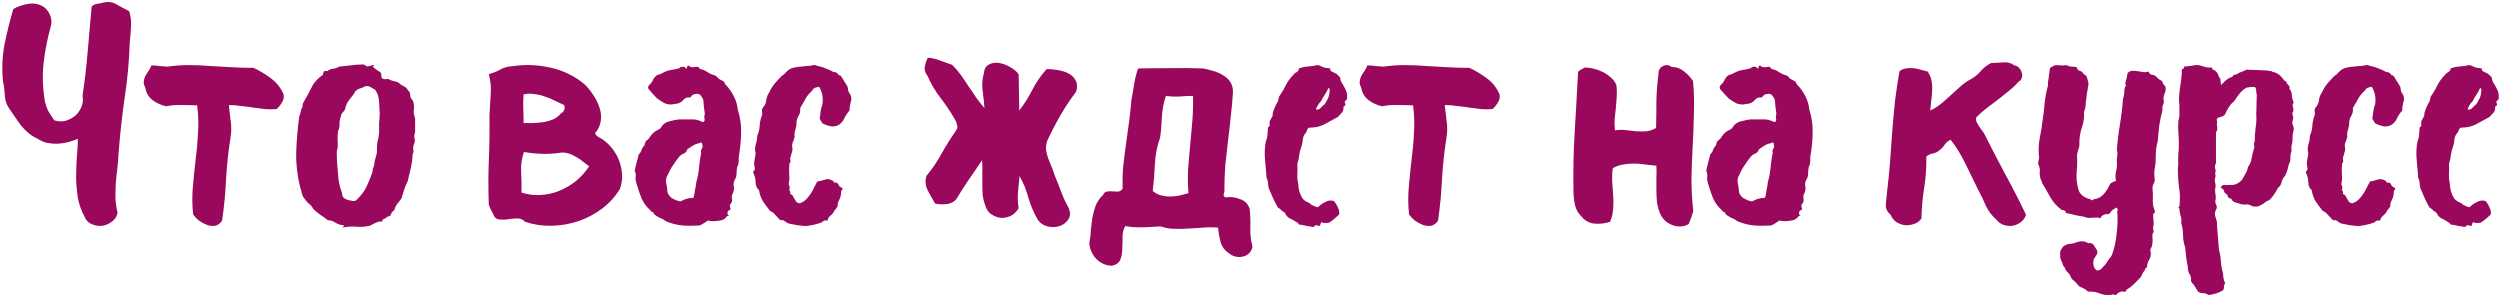 <?xml version="1.0" encoding="UTF-8"?> <svg xmlns="http://www.w3.org/2000/svg" width="328" height="39" viewBox="0 0 328 39" fill="none"> <path d="M13.546 0.342C14.159 0.182 14.746 0.262 15.306 0.582C15.866 0.902 16.413 1.195 16.946 1.462C17.159 2.128 17.239 2.808 17.186 3.502C17.159 4.168 17.106 4.848 17.026 5.542C16.946 8.022 16.719 10.475 16.346 12.902C15.999 15.302 15.733 17.755 15.546 20.262C15.519 20.902 15.466 21.542 15.386 22.182C15.306 22.822 15.239 23.462 15.186 24.102C15.159 24.742 15.146 25.382 15.146 26.022C15.173 26.635 15.266 27.262 15.426 27.902C15.346 28.382 15.106 28.768 14.706 29.062C14.333 29.355 13.906 29.542 13.426 29.622C12.973 29.675 12.519 29.608 12.066 29.422C11.613 29.235 11.293 28.915 11.106 28.462C10.679 27.662 10.386 26.849 10.226 26.022C10.093 25.169 10.013 24.315 9.986 23.462C9.986 22.582 10.013 21.702 10.066 20.822C10.146 19.942 10.199 19.075 10.226 18.222C9.799 18.382 9.359 18.529 8.906 18.662C8.453 18.768 7.986 18.835 7.506 18.862C7.053 18.862 6.599 18.822 6.146 18.742C5.719 18.635 5.306 18.448 4.906 18.182C4.479 17.995 4.093 17.755 3.746 17.462C3.399 17.169 3.079 16.849 2.786 16.502C2.519 16.128 2.253 15.755 1.986 15.382C1.746 15.008 1.493 14.635 1.226 14.262C0.853 13.729 0.653 13.142 0.626 12.502C0.599 11.862 0.519 11.235 0.386 10.622C0.226 9.022 0.293 7.435 0.586 5.862C0.906 4.262 1.293 2.702 1.746 1.182C2.359 0.835 3.026 0.608 3.746 0.502C4.466 0.395 5.133 0.528 5.746 0.902C6.119 1.195 6.399 1.568 6.586 2.022C6.773 2.475 6.799 2.955 6.666 3.462C6.213 5.062 5.893 6.702 5.706 8.382C5.546 10.035 5.613 11.702 5.906 13.382C6.013 13.835 6.173 14.262 6.386 14.662C6.626 15.035 6.866 15.409 7.106 15.782C7.586 15.942 8.066 15.969 8.546 15.862C9.026 15.729 9.453 15.515 9.826 15.222C10.199 14.902 10.479 14.515 10.666 14.062C10.879 13.582 10.933 13.088 10.826 12.582C11.119 10.635 11.346 8.688 11.506 6.742C11.666 4.795 11.839 2.835 12.026 0.862C12.239 0.648 12.479 0.528 12.746 0.502C13.013 0.475 13.279 0.422 13.546 0.342ZM19.862 8.582C20.235 8.582 20.582 8.608 20.902 8.662C21.248 8.688 21.608 8.715 21.982 8.742C22.915 8.608 23.848 8.542 24.782 8.542C25.742 8.542 26.688 8.582 27.622 8.662C28.555 8.715 29.488 8.768 30.422 8.822C31.382 8.875 32.328 8.902 33.262 8.902C34.062 9.275 34.835 9.742 35.582 10.302C36.328 10.862 36.875 11.569 37.222 12.422C37.275 12.795 37.195 13.142 36.982 13.462C36.795 13.782 36.568 14.062 36.302 14.302C35.768 14.355 35.235 14.355 34.702 14.302C34.195 14.248 33.675 14.182 33.142 14.102C32.635 14.022 32.115 13.955 31.582 13.902C31.075 13.822 30.555 13.782 30.022 13.782C30.102 14.475 30.182 15.168 30.262 15.862C30.368 16.555 30.368 17.248 30.262 17.942C29.968 19.782 29.768 21.622 29.662 23.462C29.582 25.275 29.408 27.102 29.142 28.942C28.902 29.315 28.595 29.542 28.222 29.622C27.875 29.675 27.515 29.635 27.142 29.502C26.795 29.369 26.448 29.182 26.102 28.942C25.782 28.675 25.528 28.409 25.342 28.142C25.208 26.942 25.195 25.742 25.302 24.542C25.408 23.342 25.528 22.155 25.662 20.982C25.822 19.782 25.928 18.595 25.982 17.422C26.062 16.222 26.022 15.022 25.862 13.822C25.168 13.795 24.488 13.782 23.822 13.782C23.155 13.755 22.475 13.809 21.782 13.942C21.168 13.809 20.582 13.542 20.022 13.142C19.488 12.715 19.168 12.168 19.062 11.502C18.902 11.209 18.835 10.942 18.862 10.702C18.888 10.435 18.955 10.195 19.062 9.982C19.195 9.742 19.342 9.515 19.502 9.302C19.662 9.062 19.782 8.822 19.862 8.582ZM44.461 8.742C44.968 8.688 45.474 8.635 45.981 8.582C46.487 8.502 46.994 8.462 47.501 8.462C47.634 8.435 47.754 8.462 47.861 8.542C47.968 8.595 48.074 8.662 48.181 8.742C48.341 8.688 48.501 8.648 48.661 8.622C48.821 8.568 48.981 8.528 49.141 8.502C49.087 8.555 49.034 8.608 48.981 8.662C48.928 8.688 48.928 8.742 48.981 8.822C49.114 8.928 49.248 9.035 49.381 9.142C49.541 9.248 49.688 9.342 49.821 9.422C49.954 9.502 50.021 9.635 50.021 9.822C50.021 9.982 50.047 10.129 50.101 10.262C50.261 10.368 50.447 10.409 50.661 10.382C50.874 10.329 51.047 10.368 51.181 10.502C51.367 10.555 51.554 10.608 51.741 10.662C51.928 10.688 52.101 10.742 52.261 10.822C52.474 11.035 52.701 11.195 52.941 11.302C53.208 11.409 53.407 11.595 53.541 11.862C53.727 12.022 53.821 12.235 53.821 12.502C53.821 12.768 53.928 12.982 54.141 13.142C54.301 13.515 54.354 13.915 54.301 14.342C54.248 14.742 54.301 15.129 54.461 15.502V17.342C54.354 17.608 54.328 17.875 54.381 18.142C54.461 18.409 54.434 18.675 54.301 18.942C54.221 19.155 54.194 19.369 54.221 19.582C54.274 19.795 54.248 20.009 54.141 20.222C54.114 20.835 54.034 21.435 53.901 22.022C53.767 22.582 53.634 23.155 53.501 23.742C53.314 24.115 53.154 24.502 53.021 24.902C52.914 25.302 52.794 25.689 52.661 26.062C52.474 26.302 52.288 26.542 52.101 26.782C51.914 27.022 51.794 27.288 51.741 27.582C51.528 27.689 51.381 27.862 51.301 28.102C51.248 28.315 51.074 28.422 50.781 28.422C50.754 28.502 50.701 28.569 50.621 28.622C50.541 28.648 50.461 28.675 50.381 28.702C50.328 28.729 50.274 28.768 50.221 28.822C50.167 28.875 50.154 28.955 50.181 29.062C49.888 29.035 49.594 29.088 49.301 29.222C49.034 29.355 48.767 29.488 48.501 29.622C47.888 29.755 47.288 29.795 46.701 29.742C46.114 29.689 45.528 29.729 44.941 29.862C44.994 29.808 45.047 29.742 45.101 29.662C45.154 29.608 45.127 29.569 45.021 29.542C44.648 29.515 44.314 29.409 44.021 29.222C43.727 29.009 43.394 28.902 43.021 28.902C42.701 28.635 42.367 28.395 42.021 28.182C41.701 27.942 41.394 27.689 41.101 27.422C40.968 27.128 40.781 26.902 40.541 26.742C40.328 26.555 40.141 26.342 39.981 26.102C39.794 25.889 39.674 25.662 39.621 25.422C39.568 25.182 39.501 24.942 39.421 24.702C39.021 23.155 38.834 21.595 38.861 20.022C38.914 18.422 39.047 16.835 39.261 15.262C39.367 15.049 39.434 14.835 39.461 14.622C39.487 14.409 39.568 14.209 39.701 14.022C39.701 13.915 39.701 13.809 39.701 13.702C39.727 13.595 39.767 13.502 39.821 13.422C40.194 12.809 40.528 12.195 40.821 11.582C41.114 10.942 41.554 10.409 42.141 9.982C42.248 9.955 42.314 9.902 42.341 9.822C42.367 9.715 42.394 9.622 42.421 9.542C42.447 9.462 42.487 9.395 42.541 9.342C42.621 9.288 42.754 9.288 42.941 9.342C43.154 9.155 43.407 9.048 43.701 9.022C43.994 8.995 44.248 8.902 44.461 8.742ZM47.781 11.382C47.594 11.489 47.394 11.569 47.181 11.622C46.994 11.675 46.821 11.782 46.661 11.942C46.421 12.342 46.141 12.729 45.821 13.102C45.528 13.475 45.341 13.902 45.261 14.382C45.154 14.542 45.034 14.688 44.901 14.822C44.794 14.955 44.727 15.129 44.701 15.342C44.594 15.635 44.541 15.942 44.541 16.262C44.568 16.555 44.514 16.835 44.381 17.102C44.301 17.555 44.274 18.022 44.301 18.502C44.354 18.982 44.314 19.448 44.181 19.902C44.181 20.515 44.208 21.142 44.261 21.782C44.314 22.395 44.367 23.009 44.421 23.622C44.474 23.995 44.554 24.355 44.661 24.702C44.794 25.022 44.888 25.369 44.941 25.742C45.021 25.875 45.141 25.995 45.301 26.102C45.461 26.182 45.621 26.235 45.781 26.262C45.968 26.315 46.167 26.355 46.381 26.382C46.594 26.382 46.767 26.288 46.901 26.102C47.434 25.595 47.847 25.022 48.141 24.382C48.434 23.742 48.688 23.102 48.901 22.462C48.874 22.275 48.901 22.115 48.981 21.982C49.061 21.849 49.101 21.702 49.101 21.542C49.127 21.222 49.194 20.915 49.301 20.622C49.407 20.328 49.461 20.035 49.461 19.742C49.434 19.262 49.474 18.795 49.581 18.342C49.714 17.862 49.767 17.382 49.741 16.902C49.714 16.475 49.727 16.049 49.781 15.622C49.834 15.195 49.834 14.768 49.781 14.342C49.781 13.889 49.754 13.448 49.701 13.022C49.648 12.569 49.487 12.155 49.221 11.782C49.008 11.649 48.781 11.515 48.541 11.382C48.301 11.248 48.047 11.248 47.781 11.382ZM67.136 8.702C68.816 8.435 70.496 8.488 72.176 8.862C73.883 9.235 75.389 9.968 76.696 11.062C77.096 11.435 77.456 11.875 77.776 12.382C78.123 12.862 78.389 13.368 78.576 13.902C78.789 14.435 78.883 14.982 78.856 15.542C78.829 16.102 78.656 16.635 78.336 17.142C78.176 17.275 78.096 17.395 78.096 17.502C78.123 17.608 78.189 17.715 78.296 17.822C78.403 17.902 78.523 17.982 78.656 18.062C78.789 18.115 78.896 18.169 78.976 18.222C79.483 18.569 79.936 18.995 80.336 19.502C80.736 20.009 81.043 20.555 81.256 21.142C81.469 21.729 81.589 22.342 81.616 22.982C81.643 23.595 81.549 24.195 81.336 24.782C80.723 25.795 79.936 26.662 78.976 27.382C78.016 28.102 76.976 28.648 75.856 29.022C74.736 29.395 73.576 29.595 72.376 29.622C71.176 29.648 70.016 29.475 68.896 29.102C68.603 28.782 68.243 28.635 67.816 28.662C67.416 28.662 67.003 28.702 66.576 28.782C66.176 28.835 65.789 28.835 65.416 28.782C65.069 28.729 64.816 28.462 64.656 27.982C64.576 27.849 64.483 27.675 64.376 27.462C64.269 27.222 64.189 27.035 64.136 26.902C64.056 24.928 64.056 22.968 64.136 21.022C64.216 19.075 64.243 17.115 64.216 15.142C64.269 14.235 64.323 13.329 64.376 12.422C64.456 11.515 64.376 10.622 64.136 9.742C64.669 9.582 65.163 9.382 65.616 9.142C66.069 8.875 66.576 8.728 67.136 8.702ZM68.696 12.382C68.643 12.995 68.629 13.622 68.656 14.262C68.683 14.875 68.696 15.502 68.696 16.142C69.123 16.142 69.563 16.142 70.016 16.142C70.469 16.115 70.909 16.075 71.336 16.022C71.763 15.942 72.176 15.822 72.576 15.662C72.976 15.475 73.323 15.209 73.616 14.862C74.043 14.622 74.176 14.262 74.016 13.782C73.589 13.595 73.163 13.395 72.736 13.182C72.336 12.969 71.909 12.795 71.456 12.662C71.029 12.502 70.576 12.395 70.096 12.342C69.643 12.262 69.176 12.275 68.696 12.382ZM68.736 19.942C68.443 20.795 68.323 21.675 68.376 22.582C68.429 23.488 68.443 24.382 68.416 25.262C69.243 25.529 70.083 25.635 70.936 25.582C71.816 25.529 72.643 25.342 73.416 25.022C74.189 24.702 74.909 24.275 75.576 23.742C76.243 23.182 76.816 22.542 77.296 21.822C77.029 21.608 76.749 21.395 76.456 21.182C76.189 20.942 75.896 20.742 75.576 20.582C75.283 20.395 74.963 20.248 74.616 20.142C74.296 20.035 73.963 19.995 73.616 20.022C72.789 20.155 71.963 20.209 71.136 20.182C70.336 20.155 69.536 20.075 68.736 19.942ZM96.795 14.382C97.088 15.289 97.235 16.209 97.235 17.142C97.235 18.049 97.168 18.968 97.035 19.902C96.955 20.248 96.915 20.595 96.915 20.942C96.942 21.288 96.875 21.622 96.715 21.942C96.662 22.235 96.635 22.529 96.635 22.822C96.635 23.115 96.541 23.395 96.355 23.662C96.248 23.928 96.222 24.209 96.275 24.502C96.328 24.768 96.288 25.049 96.155 25.342C96.022 25.555 95.981 25.795 96.035 26.062C96.088 26.302 96.035 26.529 95.875 26.742C95.742 26.849 95.715 27.009 95.795 27.222C95.901 27.409 95.862 27.529 95.675 27.582C95.541 27.635 95.462 27.755 95.435 27.942C95.435 28.102 95.515 28.209 95.675 28.262C95.621 28.288 95.568 28.302 95.515 28.302C95.488 28.302 95.448 28.315 95.395 28.342C95.208 28.635 94.955 28.822 94.635 28.902C94.341 28.955 94.035 28.995 93.715 29.022C93.421 29.022 93.128 28.995 92.835 28.942C92.675 29.075 92.501 29.195 92.315 29.302C92.155 29.409 91.981 29.502 91.795 29.582C91.022 29.635 90.261 29.635 89.515 29.582C88.768 29.502 88.048 29.315 87.355 29.022C87.168 28.862 86.968 28.742 86.755 28.662C86.541 28.582 86.341 28.475 86.155 28.342C86.128 28.315 86.102 28.302 86.075 28.302C86.075 28.302 86.061 28.288 86.035 28.262L85.995 28.222C85.888 28.169 85.822 28.128 85.795 28.102C85.822 27.968 85.755 27.875 85.595 27.822C85.462 27.768 85.368 27.689 85.315 27.582C84.808 27.128 84.421 26.595 84.155 25.982C83.915 25.369 83.701 24.742 83.515 24.102C83.408 23.808 83.368 23.529 83.395 23.262C83.448 22.968 83.408 22.675 83.275 22.382C83.355 22.009 83.435 21.662 83.515 21.342C83.621 20.995 83.715 20.635 83.795 20.262C83.981 20.102 84.102 19.915 84.155 19.702C84.235 19.462 84.368 19.248 84.555 19.062C84.582 18.955 84.608 18.849 84.635 18.742C84.662 18.635 84.715 18.542 84.795 18.462C85.008 18.328 85.181 18.142 85.315 17.902C85.475 17.662 85.662 17.462 85.875 17.302C86.061 17.169 86.248 17.062 86.435 16.982C86.621 16.875 86.768 16.715 86.875 16.502C87.141 16.182 87.475 15.982 87.875 15.902C88.302 15.795 88.701 15.715 89.075 15.662C89.608 15.662 90.141 15.662 90.675 15.662C91.208 15.635 91.715 15.755 92.195 16.022C92.408 15.969 92.488 15.822 92.435 15.582C92.382 15.315 92.395 15.115 92.475 14.982C92.448 14.662 92.408 14.355 92.355 14.062C92.328 13.742 92.302 13.422 92.275 13.102C92.195 12.889 92.075 12.688 91.915 12.502C91.755 12.315 91.528 12.262 91.235 12.342C91.022 12.342 90.848 12.435 90.715 12.622C90.608 12.782 90.448 12.835 90.235 12.782C89.995 12.809 89.768 12.955 89.555 13.222C89.368 13.409 89.155 13.528 88.915 13.582C88.675 13.608 88.421 13.649 88.155 13.702C87.781 13.729 87.435 13.662 87.115 13.502C86.795 13.315 86.488 13.115 86.195 12.902C86.008 12.688 85.822 12.489 85.635 12.302C85.448 12.088 85.261 11.875 85.075 11.662C84.995 11.448 85.035 11.275 85.195 11.142C85.355 10.982 85.488 10.822 85.595 10.662C85.728 10.315 85.928 10.049 86.195 9.862C86.328 9.808 86.462 9.768 86.595 9.742C86.728 9.688 86.862 9.622 86.995 9.542C87.341 9.355 87.688 9.235 88.035 9.182C88.408 9.128 88.781 9.048 89.155 8.942C89.181 8.862 89.288 8.795 89.475 8.742C89.582 8.768 89.675 8.782 89.755 8.782C89.862 8.782 89.928 8.848 89.955 8.982C90.035 9.008 90.088 8.995 90.115 8.942C90.141 8.862 90.155 8.795 90.155 8.742C90.181 8.662 90.222 8.622 90.275 8.622C90.328 8.595 90.435 8.648 90.595 8.782C90.808 8.835 91.035 8.835 91.275 8.782C91.541 8.702 91.728 8.795 91.835 9.062C92.102 9.088 92.341 9.168 92.555 9.302C92.795 9.435 93.022 9.568 93.235 9.702C93.395 9.755 93.541 9.808 93.675 9.862C93.835 9.888 93.968 9.968 94.075 10.102C94.235 10.289 94.435 10.435 94.675 10.542C94.915 10.622 95.075 10.795 95.155 11.062C95.608 11.515 95.981 12.035 96.275 12.622C96.568 13.182 96.742 13.768 96.795 14.382ZM91.995 20.062C91.942 19.849 91.968 19.662 92.075 19.502C92.208 19.315 92.222 19.115 92.115 18.902C92.141 18.768 92.102 18.702 91.995 18.702C91.888 18.702 91.808 18.729 91.755 18.782C91.462 18.835 91.181 18.942 90.915 19.102C90.648 19.262 90.395 19.435 90.155 19.622C90.102 19.862 89.955 20.035 89.715 20.142C89.501 20.222 89.315 20.342 89.155 20.502C88.862 20.875 88.582 21.262 88.315 21.662C88.048 22.035 87.822 22.448 87.635 22.902C87.421 23.222 87.341 23.569 87.395 23.942C87.475 24.288 87.528 24.635 87.555 24.982C87.555 25.195 87.608 25.382 87.715 25.542C87.822 25.702 87.955 25.849 88.115 25.982C88.302 26.088 88.488 26.182 88.675 26.262C88.888 26.342 89.088 26.395 89.275 26.422C89.462 26.342 89.635 26.262 89.795 26.182C89.981 26.102 90.168 26.049 90.355 26.022C90.488 25.968 90.608 25.955 90.715 25.982C90.848 26.009 90.955 25.955 91.035 25.822C91.088 25.502 91.141 25.182 91.195 24.862C91.275 24.542 91.328 24.222 91.355 23.902C91.541 23.262 91.662 22.622 91.715 21.982C91.768 21.315 91.862 20.675 91.995 20.062ZM107.542 15.582C107.595 15.262 107.635 14.942 107.662 14.622C107.715 14.302 107.795 13.982 107.902 13.662C108.035 12.835 107.888 12.075 107.462 11.382C107.328 11.409 107.208 11.435 107.102 11.462C106.995 11.489 106.888 11.528 106.782 11.582C106.702 11.688 106.622 11.795 106.542 11.902C106.462 11.982 106.382 12.062 106.302 12.142C106.008 12.435 105.768 12.768 105.582 13.142C105.395 13.489 105.195 13.835 104.982 14.182C105.035 14.528 104.968 14.862 104.782 15.182C104.595 15.475 104.502 15.795 104.502 16.142C104.502 16.409 104.462 16.662 104.382 16.902C104.302 17.142 104.248 17.382 104.222 17.622C104.275 17.782 104.275 17.928 104.222 18.062C104.195 18.195 104.155 18.328 104.102 18.462C104.048 18.595 103.995 18.729 103.942 18.862C103.915 18.995 103.915 19.142 103.942 19.302C103.995 19.515 103.982 19.729 103.902 19.942C103.848 20.128 103.795 20.328 103.742 20.542C103.662 20.675 103.648 20.822 103.702 20.982C103.755 21.142 103.715 21.288 103.582 21.422C103.528 21.875 103.515 22.342 103.542 22.822C103.595 23.275 103.568 23.729 103.462 24.182C103.622 24.422 103.648 24.675 103.542 24.942C103.702 25.102 103.742 25.275 103.662 25.462C103.822 25.488 103.942 25.569 104.022 25.702C104.102 25.835 104.182 25.982 104.262 26.142C104.342 26.275 104.422 26.395 104.502 26.502C104.608 26.608 104.755 26.662 104.942 26.662C105.262 26.555 105.528 26.395 105.742 26.182C105.955 25.968 106.142 25.742 106.302 25.502C106.488 25.235 106.648 24.955 106.782 24.662C106.942 24.369 107.088 24.088 107.222 23.822C107.542 23.768 107.862 23.689 108.182 23.582C108.528 23.448 108.848 23.475 109.142 23.662C109.275 23.689 109.355 23.755 109.382 23.862C109.408 23.968 109.488 23.995 109.622 23.942C109.835 23.968 109.968 24.075 110.022 24.262C110.102 24.422 110.235 24.542 110.422 24.622C110.555 24.675 110.582 24.755 110.502 24.862C110.448 24.968 110.395 25.062 110.342 25.142C110.368 25.328 110.355 25.502 110.302 25.662C110.275 25.822 110.222 25.982 110.142 26.142C110.088 26.275 110.022 26.422 109.942 26.582C109.888 26.742 109.875 26.902 109.902 27.062C109.822 27.222 109.715 27.369 109.582 27.502C109.475 27.608 109.395 27.742 109.342 27.902C109.208 28.062 109.048 28.222 108.862 28.382C108.702 28.515 108.608 28.702 108.582 28.942C108.262 28.862 108.008 28.942 107.822 29.182C107.155 29.422 106.448 29.582 105.702 29.662C105.328 29.635 104.942 29.595 104.542 29.542C104.142 29.462 103.755 29.382 103.382 29.302C103.222 29.195 103.062 29.088 102.902 28.982C102.768 28.875 102.595 28.849 102.382 28.902C102.168 28.689 101.955 28.462 101.742 28.222C101.555 27.982 101.315 27.795 101.022 27.662C100.702 27.262 100.395 26.849 100.102 26.422C99.835 25.968 99.662 25.475 99.582 24.942C99.288 24.675 99.142 24.355 99.142 23.982C99.142 23.582 99.062 23.195 98.902 22.822C98.795 22.662 98.795 22.529 98.902 22.422C99.035 22.288 99.075 22.142 99.022 21.982C98.942 21.689 98.928 21.382 98.982 21.062C99.035 20.742 99.088 20.435 99.142 20.142C99.035 19.768 99.035 19.382 99.142 18.982C99.275 18.582 99.342 18.195 99.342 17.822C99.528 17.422 99.635 17.009 99.662 16.582C99.688 16.128 99.768 15.702 99.902 15.302C100.008 15.088 100.035 14.875 99.982 14.662C99.928 14.422 99.982 14.222 100.142 14.062C100.382 13.768 100.515 13.448 100.542 13.102C100.595 12.729 100.728 12.395 100.942 12.102C101.128 11.675 101.368 11.289 101.662 10.942C101.955 10.595 102.262 10.262 102.582 9.942C102.742 9.862 102.875 9.755 102.982 9.622C103.115 9.488 103.248 9.355 103.382 9.222C103.488 9.168 103.622 9.088 103.782 8.982C104.208 8.848 104.635 8.768 105.062 8.742C105.488 8.688 105.928 8.648 106.382 8.622C106.728 8.488 107.022 8.502 107.262 8.662C107.635 8.715 107.995 8.822 108.342 8.982C108.715 9.115 109.062 9.275 109.382 9.462C109.488 9.435 109.582 9.448 109.662 9.502C109.742 9.528 109.808 9.568 109.862 9.622C109.915 9.675 109.968 9.742 110.022 9.822C110.075 9.875 110.155 9.902 110.262 9.902C110.422 10.088 110.555 10.289 110.662 10.502C110.795 10.715 110.928 10.928 111.062 11.142C111.195 11.329 111.262 11.528 111.262 11.742C111.288 11.955 111.368 12.142 111.502 12.302C111.715 12.649 111.755 13.008 111.622 13.382C111.515 13.755 111.462 14.129 111.462 14.502C111.168 14.822 110.928 15.182 110.742 15.582C110.582 15.955 110.302 16.248 109.902 16.462C109.555 16.595 109.208 16.622 108.862 16.542C108.515 16.462 108.195 16.342 107.902 16.182L107.542 15.582ZM121.722 7.582C122.282 7.608 122.815 7.728 123.322 7.942C123.855 8.128 124.388 8.315 124.922 8.502C125.348 8.928 125.735 9.382 126.082 9.862C126.428 10.342 126.762 10.835 127.082 11.342C127.428 11.822 127.762 12.315 128.082 12.822C128.428 13.302 128.788 13.755 129.162 14.182C129.108 13.409 129.028 12.649 128.922 11.902C128.815 11.129 128.868 10.368 129.082 9.622C129.135 9.035 129.362 8.648 129.762 8.462C130.162 8.248 130.602 8.182 131.082 8.262C131.588 8.342 132.082 8.528 132.562 8.822C133.042 9.088 133.402 9.395 133.642 9.742C133.668 10.515 133.682 11.302 133.682 12.102C133.708 12.902 133.722 13.702 133.722 14.502C134.388 13.649 134.962 12.742 135.442 11.782C135.948 10.795 136.575 9.888 137.322 9.062C137.748 9.062 138.215 9.102 138.722 9.182C139.255 9.262 139.735 9.408 140.162 9.622C140.588 9.835 140.908 10.142 141.122 10.542C141.335 10.915 141.362 11.409 141.202 12.022C140.428 13.035 139.735 14.075 139.122 15.142C138.508 16.209 137.935 17.315 137.402 18.462C137.268 18.862 137.215 19.262 137.242 19.662C137.295 20.035 137.388 20.409 137.522 20.782C137.655 21.128 137.802 21.488 137.962 21.862C138.122 22.235 138.255 22.608 138.362 22.982C138.655 23.675 138.935 24.382 139.202 25.102C139.468 25.822 139.788 26.515 140.162 27.182C140.455 27.822 140.455 28.355 140.162 28.782C139.895 29.209 139.508 29.502 139.002 29.662C138.522 29.822 138.002 29.835 137.442 29.702C136.882 29.569 136.455 29.275 136.162 28.822C135.628 27.915 135.215 26.955 134.922 25.942C134.655 24.928 134.268 23.982 133.762 23.102C133.708 23.795 133.642 24.502 133.562 25.222C133.508 25.915 133.535 26.608 133.642 27.302C133.402 27.755 133.068 28.088 132.642 28.302C132.215 28.515 131.775 28.608 131.322 28.582C130.868 28.529 130.442 28.369 130.042 28.102C129.668 27.835 129.415 27.462 129.282 26.982C129.095 26.502 128.975 26.022 128.922 25.542C128.895 25.035 128.882 24.529 128.882 24.022C128.882 23.515 128.882 23.009 128.882 22.502C128.908 21.995 128.895 21.502 128.842 21.022C128.282 21.875 127.708 22.715 127.122 23.542C126.562 24.369 126.015 25.222 125.482 26.102C125.162 26.502 124.722 26.729 124.162 26.782C123.628 26.835 123.135 26.808 122.682 26.702C122.362 26.169 122.042 25.595 121.722 24.982C121.402 24.342 121.348 23.702 121.562 23.062C122.335 22.128 123.002 21.142 123.562 20.102C124.148 19.062 124.788 18.049 125.482 17.062C125.615 16.849 125.642 16.622 125.562 16.382C125.508 16.115 125.415 15.875 125.282 15.662C124.722 14.675 124.095 13.742 123.402 12.862C122.708 11.955 122.135 10.982 121.682 9.942C121.388 9.568 121.268 9.182 121.322 8.782C121.402 8.355 121.535 7.955 121.722 7.582ZM149.323 8.982C150.763 8.955 152.19 8.942 153.603 8.942C155.017 8.915 156.443 8.928 157.883 8.982C158.283 9.062 158.71 9.168 159.163 9.302C159.643 9.435 160.07 9.622 160.443 9.862C160.843 10.075 161.163 10.368 161.403 10.742C161.643 11.088 161.763 11.515 161.763 12.022C161.71 13.088 161.617 14.155 161.483 15.222C161.377 16.288 161.257 17.355 161.123 18.422C160.99 19.488 160.87 20.555 160.763 21.622C160.683 22.689 160.643 23.755 160.643 24.822C160.67 25.009 160.643 25.209 160.563 25.422C160.483 25.608 160.55 25.768 160.763 25.902C161.377 25.795 162.003 25.862 162.643 26.102C163.31 26.315 163.75 26.755 163.963 27.422C164.043 28.248 164.07 29.075 164.043 29.902C164.017 30.729 164.11 31.542 164.323 32.342C164.27 32.715 164.123 33.008 163.883 33.222C163.643 33.462 163.363 33.608 163.043 33.662C162.75 33.742 162.43 33.742 162.083 33.662C161.763 33.582 161.483 33.435 161.243 33.222C160.683 32.875 160.31 32.368 160.123 31.702C159.963 31.062 159.857 30.448 159.803 29.862C159.163 29.808 158.523 29.808 157.883 29.862C157.27 29.915 156.643 29.955 156.003 29.982C155.39 30.035 154.763 30.049 154.123 30.022C153.51 30.022 152.897 29.915 152.283 29.702C151.51 29.755 150.737 29.795 149.963 29.822C149.19 29.849 148.417 29.795 147.643 29.662C147.403 30.035 147.283 30.488 147.283 31.022C147.283 31.582 147.27 32.115 147.243 32.622C147.243 33.155 147.163 33.622 147.003 34.022C146.843 34.449 146.483 34.728 145.923 34.862C145.523 34.862 145.137 34.782 144.763 34.622C144.417 34.462 144.097 34.235 143.803 33.942C143.537 33.648 143.323 33.315 143.163 32.942C143.003 32.595 142.923 32.222 142.923 31.822C143.03 31.315 143.097 30.768 143.123 30.182C143.177 29.622 143.243 29.075 143.323 28.542C143.43 27.982 143.577 27.448 143.763 26.942C143.977 26.435 144.297 25.982 144.723 25.582C144.83 25.315 144.99 25.169 145.203 25.142C145.443 25.088 145.683 25.075 145.923 25.102C146.19 25.128 146.443 25.142 146.683 25.142C146.923 25.115 147.123 24.995 147.283 24.782C147.257 23.795 147.283 22.822 147.363 21.862C147.47 20.875 147.59 19.902 147.723 18.942C147.857 17.982 147.99 17.022 148.123 16.062C148.257 15.075 148.363 14.088 148.443 13.102C148.577 12.409 148.697 11.715 148.803 11.022C148.91 10.329 149.083 9.648 149.323 8.982ZM152.963 12.582C152.67 13.462 152.497 14.368 152.443 15.302C152.417 16.209 152.337 17.128 152.203 18.062C151.803 19.182 151.577 20.342 151.523 21.542C151.47 22.715 151.377 23.889 151.243 25.062C151.563 25.328 151.91 25.515 152.283 25.622C152.683 25.729 153.083 25.782 153.483 25.782C153.91 25.782 154.323 25.742 154.723 25.662C155.15 25.555 155.55 25.448 155.923 25.342C155.843 24.275 155.83 23.209 155.883 22.142C155.963 21.075 156.057 20.009 156.163 18.942C156.27 17.875 156.363 16.822 156.443 15.782C156.523 14.715 156.55 13.649 156.523 12.582C155.91 12.582 155.31 12.608 154.723 12.662C154.137 12.688 153.55 12.662 152.963 12.582ZM168.731 28.222C168.651 27.955 168.464 27.768 168.171 27.662C168.118 27.555 168.038 27.475 167.931 27.422C167.851 27.342 167.758 27.275 167.651 27.222C167.438 26.849 167.238 26.462 167.051 26.062C166.864 25.662 166.691 25.262 166.531 24.862C166.424 24.622 166.371 24.369 166.371 24.102C166.371 23.835 166.304 23.582 166.171 23.342C166.118 22.542 166.051 21.742 165.971 20.942C165.891 20.115 165.931 19.302 166.091 18.502C166.224 18.209 166.291 17.915 166.291 17.622C166.318 17.302 166.344 16.995 166.371 16.702C166.558 16.622 166.624 16.475 166.571 16.262C166.544 16.022 166.584 15.835 166.691 15.702C166.771 15.569 166.838 15.448 166.891 15.342C166.971 15.209 166.998 15.062 166.971 14.902C167.024 14.768 167.064 14.635 167.091 14.502C167.144 14.368 167.198 14.235 167.251 14.102C167.331 13.889 167.438 13.675 167.571 13.462C167.704 13.248 167.771 13.008 167.771 12.742C168.118 12.262 168.411 11.768 168.651 11.262C168.918 10.729 169.264 10.248 169.691 9.822C169.798 9.662 169.944 9.542 170.131 9.462C170.318 9.355 170.411 9.195 170.411 8.982C170.758 8.848 171.104 8.768 171.451 8.742C171.798 8.715 172.144 8.675 172.491 8.622C172.598 8.568 172.718 8.542 172.851 8.542C173.011 8.542 173.144 8.582 173.251 8.662C173.464 8.768 173.678 8.848 173.891 8.902C174.104 8.928 174.318 8.955 174.531 8.982C174.504 9.142 174.544 9.262 174.651 9.342C174.784 9.395 174.918 9.462 175.051 9.542C175.211 9.595 175.344 9.675 175.451 9.782C175.558 9.888 175.678 10.008 175.811 10.142C175.838 10.382 175.904 10.608 176.011 10.822C176.144 11.008 176.264 11.209 176.371 11.422C176.478 11.608 176.571 11.809 176.651 12.022C176.731 12.235 176.758 12.462 176.731 12.702C176.784 12.889 176.731 13.049 176.571 13.182C176.411 13.289 176.384 13.422 176.491 13.582C176.544 13.688 176.531 13.782 176.451 13.862C176.371 13.915 176.304 13.969 176.251 14.022C176.304 14.315 176.238 14.569 176.051 14.782C175.891 14.969 175.718 15.155 175.531 15.342C174.944 15.662 174.358 15.982 173.771 16.302C173.211 16.595 172.584 16.742 171.891 16.742C171.704 16.742 171.584 16.822 171.531 16.982C171.478 17.142 171.411 17.288 171.331 17.422C171.091 17.662 170.958 17.955 170.931 18.302C170.904 18.648 170.838 18.968 170.731 19.262C170.598 19.635 170.504 20.009 170.451 20.382C170.424 20.755 170.344 21.128 170.211 21.502C170.238 21.955 170.238 22.395 170.211 22.822C170.184 23.248 170.224 23.675 170.331 24.102C170.331 24.795 170.518 25.435 170.891 26.022C171.051 26.235 171.251 26.395 171.491 26.502C171.731 26.582 171.931 26.715 172.091 26.902C172.278 26.955 172.464 27.035 172.651 27.142C172.864 27.222 173.038 27.155 173.171 26.942C173.438 26.729 173.731 26.555 174.051 26.422C174.371 26.288 174.691 26.275 175.011 26.382C175.224 26.622 175.398 26.902 175.531 27.222C175.691 27.515 175.744 27.822 175.691 28.142C175.424 28.409 175.131 28.662 174.811 28.902L174.731 28.982C174.704 29.009 174.664 29.035 174.611 29.062C174.504 29.115 174.424 29.169 174.371 29.222C174.184 29.248 174.011 29.262 173.851 29.262C173.691 29.262 173.531 29.222 173.371 29.142C173.291 29.248 173.238 29.382 173.211 29.542C173.211 29.675 173.064 29.675 172.771 29.542C172.664 29.542 172.571 29.569 172.491 29.622C172.438 29.702 172.371 29.755 172.291 29.782C171.971 29.729 171.651 29.675 171.331 29.622C171.038 29.542 170.744 29.488 170.451 29.462C170.344 29.302 170.211 29.182 170.051 29.102C169.891 28.995 169.731 28.902 169.571 28.822C169.411 28.742 169.251 28.662 169.091 28.582C168.958 28.475 168.838 28.355 168.731 28.222ZM173.331 13.262C172.984 13.608 172.758 13.982 172.651 14.382C172.918 14.409 173.131 14.329 173.291 14.142C173.451 13.955 173.624 13.795 173.811 13.662C173.944 13.448 174.064 13.235 174.171 13.022C174.304 12.782 174.384 12.528 174.411 12.262C174.438 12.129 174.451 11.995 174.451 11.862C174.478 11.702 174.424 11.595 174.291 11.542C174.158 11.862 173.998 12.155 173.811 12.422C173.624 12.688 173.464 12.969 173.331 13.262ZM179.393 8.582C179.766 8.582 180.113 8.608 180.433 8.662C180.78 8.688 181.14 8.715 181.513 8.742C182.446 8.608 183.38 8.542 184.313 8.542C185.273 8.542 186.22 8.582 187.153 8.662C188.086 8.715 189.02 8.768 189.953 8.822C190.913 8.875 191.86 8.902 192.793 8.902C193.593 9.275 194.366 9.742 195.113 10.302C195.86 10.862 196.406 11.569 196.753 12.422C196.806 12.795 196.726 13.142 196.513 13.462C196.326 13.782 196.1 14.062 195.833 14.302C195.3 14.355 194.766 14.355 194.233 14.302C193.726 14.248 193.206 14.182 192.673 14.102C192.166 14.022 191.646 13.955 191.113 13.902C190.606 13.822 190.086 13.782 189.553 13.782C189.633 14.475 189.713 15.168 189.793 15.862C189.9 16.555 189.9 17.248 189.793 17.942C189.5 19.782 189.3 21.622 189.193 23.462C189.113 25.275 188.94 27.102 188.673 28.942C188.433 29.315 188.126 29.542 187.753 29.622C187.406 29.675 187.046 29.635 186.673 29.502C186.326 29.369 185.98 29.182 185.633 28.942C185.313 28.675 185.06 28.409 184.873 28.142C184.74 26.942 184.726 25.742 184.833 24.542C184.94 23.342 185.06 22.155 185.193 20.982C185.353 19.782 185.46 18.595 185.513 17.422C185.593 16.222 185.553 15.022 185.393 13.822C184.7 13.795 184.02 13.782 183.353 13.782C182.686 13.755 182.006 13.809 181.313 13.942C180.7 13.809 180.113 13.542 179.553 13.142C179.02 12.715 178.7 12.168 178.593 11.502C178.433 11.209 178.366 10.942 178.393 10.702C178.42 10.435 178.486 10.195 178.593 9.982C178.726 9.742 178.873 9.515 179.033 9.302C179.193 9.062 179.313 8.822 179.393 8.582ZM207.92 8.862C208.32 8.862 208.72 8.915 209.12 9.022C209.547 9.128 209.947 9.275 210.32 9.462C210.693 9.648 211.04 9.888 211.36 10.182C211.68 10.448 211.92 10.782 212.08 11.182C212.133 11.662 212.147 12.155 212.12 12.662C212.093 13.142 212.053 13.635 212 14.142C211.947 14.622 211.893 15.115 211.84 15.622C211.813 16.102 211.827 16.595 211.88 17.102C212.307 17.022 212.747 17.009 213.2 17.062C213.68 17.115 214.16 17.169 214.64 17.222C215.12 17.248 215.587 17.248 216.04 17.222C216.493 17.169 216.907 17.022 217.28 16.782C217.307 15.582 217.32 14.395 217.32 13.222C217.347 12.049 217.44 10.862 217.6 9.662C217.573 9.475 217.613 9.288 217.72 9.102C217.827 8.915 217.96 8.782 218.12 8.702C218.307 8.595 218.493 8.542 218.68 8.542C218.893 8.542 219.107 8.622 219.32 8.782C219.933 8.782 220.48 8.982 220.96 9.382C221.44 9.755 221.827 10.168 222.12 10.622C222.253 12.035 222.293 13.462 222.24 14.902C222.213 16.315 222.16 17.742 222.08 19.182C222 20.595 221.947 22.022 221.92 23.462C221.92 24.875 222 26.288 222.16 27.702C222 28.262 221.8 28.822 221.56 29.382C221.24 29.595 220.893 29.702 220.52 29.702C220.147 29.729 219.787 29.675 219.44 29.542C219.093 29.409 218.773 29.222 218.48 28.982C218.213 28.715 218 28.422 217.84 28.102C217.627 27.595 217.48 27.088 217.4 26.582C217.347 26.049 217.32 25.515 217.32 24.982C217.32 24.422 217.32 23.875 217.32 23.342C217.347 22.808 217.347 22.275 217.32 21.742C216.84 21.689 216.347 21.635 215.84 21.582C215.36 21.502 214.88 21.462 214.4 21.462C213.92 21.462 213.44 21.502 212.96 21.582C212.48 21.662 212.027 21.822 211.6 22.062C211.52 22.622 211.493 23.209 211.52 23.822C211.573 24.409 211.613 25.009 211.64 25.622C211.693 26.209 211.693 26.795 211.64 27.382C211.613 27.968 211.48 28.542 211.24 29.102C210.627 29.315 209.947 29.395 209.2 29.342C208.48 29.262 207.907 28.942 207.48 28.382C207.053 27.982 206.773 27.488 206.64 26.902C206.507 26.288 206.44 25.702 206.44 25.142C206.387 22.502 206.44 19.889 206.6 17.302C206.76 14.688 206.907 12.062 207.04 9.422C207.173 9.288 207.32 9.182 207.48 9.102C207.64 9.022 207.787 8.942 207.92 8.862ZM237.381 14.382C237.674 15.289 237.821 16.209 237.821 17.142C237.821 18.049 237.754 18.968 237.621 19.902C237.541 20.248 237.501 20.595 237.501 20.942C237.527 21.288 237.461 21.622 237.301 21.942C237.247 22.235 237.221 22.529 237.221 22.822C237.221 23.115 237.127 23.395 236.941 23.662C236.834 23.928 236.807 24.209 236.861 24.502C236.914 24.768 236.874 25.049 236.741 25.342C236.607 25.555 236.567 25.795 236.621 26.062C236.674 26.302 236.621 26.529 236.461 26.742C236.327 26.849 236.301 27.009 236.381 27.222C236.487 27.409 236.447 27.529 236.261 27.582C236.127 27.635 236.047 27.755 236.021 27.942C236.021 28.102 236.101 28.209 236.261 28.262C236.207 28.288 236.154 28.302 236.101 28.302C236.074 28.302 236.034 28.315 235.981 28.342C235.794 28.635 235.541 28.822 235.221 28.902C234.927 28.955 234.621 28.995 234.301 29.022C234.007 29.022 233.714 28.995 233.421 28.942C233.261 29.075 233.087 29.195 232.901 29.302C232.741 29.409 232.567 29.502 232.381 29.582C231.607 29.635 230.847 29.635 230.101 29.582C229.354 29.502 228.634 29.315 227.941 29.022C227.754 28.862 227.554 28.742 227.341 28.662C227.127 28.582 226.927 28.475 226.741 28.342C226.714 28.315 226.687 28.302 226.661 28.302C226.661 28.302 226.647 28.288 226.621 28.262L226.581 28.222C226.474 28.169 226.407 28.128 226.381 28.102C226.407 27.968 226.341 27.875 226.181 27.822C226.047 27.768 225.954 27.689 225.901 27.582C225.394 27.128 225.007 26.595 224.741 25.982C224.501 25.369 224.287 24.742 224.101 24.102C223.994 23.808 223.954 23.529 223.981 23.262C224.034 22.968 223.994 22.675 223.861 22.382C223.941 22.009 224.021 21.662 224.101 21.342C224.207 20.995 224.301 20.635 224.381 20.262C224.567 20.102 224.687 19.915 224.741 19.702C224.821 19.462 224.954 19.248 225.141 19.062C225.167 18.955 225.194 18.849 225.221 18.742C225.247 18.635 225.301 18.542 225.381 18.462C225.594 18.328 225.767 18.142 225.901 17.902C226.061 17.662 226.247 17.462 226.461 17.302C226.647 17.169 226.834 17.062 227.021 16.982C227.207 16.875 227.354 16.715 227.461 16.502C227.727 16.182 228.061 15.982 228.461 15.902C228.887 15.795 229.287 15.715 229.661 15.662C230.194 15.662 230.727 15.662 231.261 15.662C231.794 15.635 232.301 15.755 232.781 16.022C232.994 15.969 233.074 15.822 233.021 15.582C232.967 15.315 232.981 15.115 233.061 14.982C233.034 14.662 232.994 14.355 232.941 14.062C232.914 13.742 232.887 13.422 232.861 13.102C232.781 12.889 232.661 12.688 232.501 12.502C232.341 12.315 232.114 12.262 231.821 12.342C231.607 12.342 231.434 12.435 231.301 12.622C231.194 12.782 231.034 12.835 230.821 12.782C230.581 12.809 230.354 12.955 230.141 13.222C229.954 13.409 229.741 13.528 229.501 13.582C229.261 13.608 229.007 13.649 228.741 13.702C228.367 13.729 228.021 13.662 227.701 13.502C227.381 13.315 227.074 13.115 226.781 12.902C226.594 12.688 226.407 12.489 226.221 12.302C226.034 12.088 225.847 11.875 225.661 11.662C225.581 11.448 225.621 11.275 225.781 11.142C225.941 10.982 226.074 10.822 226.181 10.662C226.314 10.315 226.514 10.049 226.781 9.862C226.914 9.808 227.047 9.768 227.181 9.742C227.314 9.688 227.447 9.622 227.581 9.542C227.927 9.355 228.274 9.235 228.621 9.182C228.994 9.128 229.367 9.048 229.741 8.942C229.767 8.862 229.874 8.795 230.061 8.742C230.167 8.768 230.261 8.782 230.341 8.782C230.447 8.782 230.514 8.848 230.541 8.982C230.621 9.008 230.674 8.995 230.701 8.942C230.727 8.862 230.741 8.795 230.741 8.742C230.767 8.662 230.807 8.622 230.861 8.622C230.914 8.595 231.021 8.648 231.181 8.782C231.394 8.835 231.621 8.835 231.861 8.782C232.127 8.702 232.314 8.795 232.421 9.062C232.687 9.088 232.927 9.168 233.141 9.302C233.381 9.435 233.607 9.568 233.821 9.702C233.981 9.755 234.127 9.808 234.261 9.862C234.421 9.888 234.554 9.968 234.661 10.102C234.821 10.289 235.021 10.435 235.261 10.542C235.501 10.622 235.661 10.795 235.741 11.062C236.194 11.515 236.567 12.035 236.861 12.622C237.154 13.182 237.327 13.768 237.381 14.382ZM232.581 20.062C232.527 19.849 232.554 19.662 232.661 19.502C232.794 19.315 232.807 19.115 232.701 18.902C232.727 18.768 232.687 18.702 232.581 18.702C232.474 18.702 232.394 18.729 232.341 18.782C232.047 18.835 231.767 18.942 231.501 19.102C231.234 19.262 230.981 19.435 230.741 19.622C230.687 19.862 230.541 20.035 230.301 20.142C230.087 20.222 229.901 20.342 229.741 20.502C229.447 20.875 229.167 21.262 228.901 21.662C228.634 22.035 228.407 22.448 228.221 22.902C228.007 23.222 227.927 23.569 227.981 23.942C228.061 24.288 228.114 24.635 228.141 24.982C228.141 25.195 228.194 25.382 228.301 25.542C228.407 25.702 228.541 25.849 228.701 25.982C228.887 26.088 229.074 26.182 229.261 26.262C229.474 26.342 229.674 26.395 229.861 26.422C230.047 26.342 230.221 26.262 230.381 26.182C230.567 26.102 230.754 26.049 230.941 26.022C231.074 25.968 231.194 25.955 231.301 25.982C231.434 26.009 231.541 25.955 231.621 25.822C231.674 25.502 231.727 25.182 231.781 24.862C231.861 24.542 231.914 24.222 231.941 23.902C232.127 23.262 232.247 22.622 232.301 21.982C232.354 21.315 232.447 20.675 232.581 20.062ZM261.255 8.262C261.762 8.262 262.282 8.235 262.815 8.182C263.375 8.128 263.869 8.262 264.295 8.582C264.535 8.608 264.735 8.715 264.895 8.902C265.082 9.088 265.202 9.302 265.255 9.542C265.335 9.755 265.335 9.982 265.255 10.222C265.202 10.435 265.055 10.608 264.815 10.742C264.415 11.195 263.975 11.608 263.495 11.982C263.042 12.355 262.575 12.729 262.095 13.102C261.615 13.448 261.135 13.809 260.655 14.182C260.175 14.555 259.722 14.955 259.295 15.382C259.242 15.622 259.255 15.835 259.335 16.022C259.442 16.209 259.549 16.395 259.655 16.582C259.789 16.768 259.922 16.955 260.055 17.142C260.215 17.328 260.335 17.515 260.415 17.702C261.295 19.462 262.202 21.209 263.135 22.942C264.069 24.648 264.962 26.395 265.815 28.182C265.682 28.582 265.455 28.902 265.135 29.142C264.815 29.382 264.455 29.542 264.055 29.622C263.655 29.675 263.255 29.635 262.855 29.502C262.482 29.369 262.175 29.142 261.935 28.822C261.322 28.288 260.855 27.675 260.535 26.982C260.242 26.262 259.909 25.569 259.535 24.902C258.975 23.782 258.429 22.662 257.895 21.542C257.362 20.422 256.709 19.355 255.935 18.342C255.615 18.475 255.349 18.689 255.135 18.982C254.949 19.275 254.709 19.529 254.415 19.742C254.175 19.955 253.895 20.088 253.575 20.142C253.255 20.195 252.975 20.328 252.735 20.542C252.762 21.902 252.669 23.262 252.455 24.622C252.242 25.955 252.122 27.302 252.095 28.662C251.855 29.009 251.535 29.248 251.135 29.382C250.735 29.515 250.335 29.569 249.935 29.542C249.535 29.488 249.162 29.355 248.815 29.142C248.469 28.902 248.215 28.582 248.055 28.182C247.602 27.808 247.389 27.355 247.415 26.822C247.469 26.262 247.522 25.729 247.575 25.222C247.735 23.915 247.869 22.595 247.975 21.262C248.082 19.928 248.175 18.608 248.255 17.302C248.362 15.969 248.482 14.649 248.615 13.342C248.775 12.008 248.975 10.675 249.215 9.342C249.455 9.155 249.722 9.035 250.015 8.982C250.335 8.928 250.655 8.915 250.975 8.942C251.322 8.968 251.655 9.035 251.975 9.142C252.295 9.222 252.602 9.302 252.895 9.382C253.162 9.755 253.335 10.155 253.415 10.582C253.495 11.008 253.522 11.448 253.495 11.902C253.495 12.329 253.455 12.768 253.375 13.222C253.322 13.649 253.282 14.075 253.255 14.502C253.762 14.262 254.229 13.969 254.655 13.622C255.109 13.248 255.549 12.862 255.975 12.462C256.402 12.062 256.829 11.675 257.255 11.302C257.682 10.928 258.149 10.608 258.655 10.342C259.162 10.049 259.589 9.688 259.935 9.262C260.309 8.835 260.749 8.502 261.255 8.262ZM283.855 13.102C283.909 13.235 283.922 13.355 283.895 13.462C283.869 13.569 283.829 13.675 283.775 13.782C283.749 13.862 283.722 13.955 283.695 14.062C283.669 14.168 283.682 14.275 283.735 14.382C283.549 15.075 283.402 15.768 283.295 16.462C283.215 17.155 283.149 17.849 283.095 18.542C282.962 18.995 282.882 19.462 282.855 19.942C282.829 20.422 282.815 20.889 282.815 21.342C282.762 21.715 282.709 22.075 282.655 22.422C282.629 22.742 282.642 23.088 282.695 23.462C282.722 23.702 282.669 23.928 282.535 24.142C282.429 24.355 282.389 24.595 282.415 24.862C282.469 25.235 282.482 25.595 282.455 25.942C282.429 26.288 282.442 26.648 282.495 27.022C282.549 27.182 282.615 27.382 282.695 27.622C282.775 27.835 282.709 27.982 282.495 28.062C282.495 28.355 282.509 28.648 282.535 28.942C282.589 29.235 282.575 29.529 282.495 29.822C282.469 29.955 282.482 30.088 282.535 30.222C282.589 30.382 282.549 30.529 282.415 30.662C282.389 30.902 282.389 31.128 282.415 31.342C282.442 31.582 282.429 31.808 282.375 32.022C282.375 32.209 282.322 32.382 282.215 32.542C282.109 32.702 282.095 32.875 282.175 33.062C282.229 33.435 282.162 33.769 281.975 34.062C281.789 34.355 281.695 34.688 281.695 35.062C281.562 35.115 281.482 35.195 281.455 35.302C281.429 35.408 281.375 35.502 281.295 35.582C281.189 35.715 281.109 35.849 281.055 35.982C281.002 36.115 280.935 36.248 280.855 36.382C280.562 36.675 280.269 36.968 279.975 37.262C279.682 37.555 279.349 37.809 278.975 38.022C278.975 38.235 278.855 38.315 278.615 38.262C278.402 38.209 278.229 38.235 278.095 38.342C277.962 38.368 277.842 38.449 277.735 38.582C277.655 38.715 277.535 38.742 277.375 38.662C277.269 38.608 277.162 38.608 277.055 38.662C276.949 38.715 276.842 38.728 276.735 38.702C276.309 38.728 275.895 38.662 275.495 38.502C275.122 38.342 274.722 38.262 274.295 38.262H273.895C273.842 38.155 273.789 38.089 273.735 38.062C273.469 37.875 273.162 37.715 272.815 37.582C272.709 37.449 272.589 37.315 272.455 37.182C272.349 37.048 272.229 36.928 272.095 36.822C271.882 36.688 271.735 36.502 271.655 36.262C271.575 36.048 271.442 35.862 271.255 35.702C271.122 35.595 271.029 35.462 270.975 35.302C270.922 35.142 270.829 34.995 270.695 34.862C270.642 34.622 270.549 34.382 270.415 34.142C270.309 33.928 270.269 33.688 270.295 33.422C270.269 33.209 270.295 33.008 270.375 32.822C270.482 32.662 270.589 32.502 270.695 32.342C270.909 32.182 271.135 32.075 271.375 32.022C271.642 31.995 271.895 31.955 272.135 31.902C272.429 31.768 272.735 31.689 273.055 31.662C273.375 31.635 273.682 31.715 273.975 31.902C274.295 31.849 274.535 31.928 274.695 32.142C274.855 32.382 275.002 32.622 275.135 32.862C275.215 33.075 275.189 33.275 275.055 33.462C274.949 33.648 274.829 33.835 274.695 34.022C274.642 34.262 274.629 34.515 274.655 34.782C274.709 35.048 274.842 35.275 275.055 35.462C275.349 35.515 275.589 35.422 275.775 35.182C275.962 34.968 276.135 34.782 276.295 34.622C276.429 34.382 276.575 34.155 276.735 33.942C276.922 33.755 277.055 33.542 277.135 33.302C277.429 32.475 277.615 31.622 277.695 30.742C277.802 29.862 277.842 28.995 277.815 28.142C277.762 27.982 277.762 27.822 277.815 27.662C277.869 27.502 277.829 27.355 277.695 27.222C277.562 27.302 277.429 27.382 277.295 27.462C277.162 27.542 277.042 27.648 276.935 27.782C276.855 27.995 276.709 28.102 276.495 28.102C276.282 28.075 276.109 28.115 275.975 28.222C275.895 28.222 275.829 28.262 275.775 28.342C275.749 28.395 275.709 28.448 275.655 28.502C275.629 28.555 275.575 28.595 275.495 28.622C275.442 28.622 275.362 28.595 275.255 28.542C274.935 28.542 274.615 28.555 274.295 28.582C273.975 28.608 273.669 28.555 273.375 28.422C273.002 28.369 272.629 28.302 272.255 28.222C271.909 28.115 271.549 28.035 271.175 27.982C271.149 27.955 271.069 27.902 270.935 27.822H271.055C270.949 27.635 270.762 27.542 270.495 27.542C269.882 27.088 269.389 26.542 269.015 25.902C268.669 25.262 268.309 24.635 267.935 24.022C267.909 23.862 267.855 23.715 267.775 23.582C267.695 23.448 267.655 23.302 267.655 23.142C267.602 22.928 267.589 22.715 267.615 22.502C267.642 22.262 267.615 22.035 267.535 21.822C267.402 21.582 267.375 21.342 267.455 21.102C267.535 20.835 267.549 20.582 267.495 20.342C267.442 19.569 267.482 18.822 267.615 18.102C267.775 17.355 267.895 16.608 267.975 15.862C268.109 15.088 268.202 14.315 268.255 13.542C268.335 12.768 268.482 11.995 268.695 11.222C268.669 10.982 268.682 10.755 268.735 10.542C268.789 10.302 268.815 10.075 268.815 9.862C268.869 9.675 268.895 9.502 268.895 9.342C268.895 9.155 268.935 8.995 269.015 8.862C269.095 8.808 269.175 8.768 269.255 8.742C269.362 8.715 269.442 8.662 269.495 8.582C269.789 8.528 270.055 8.528 270.295 8.582C270.562 8.608 270.842 8.595 271.135 8.542C271.349 8.675 271.575 8.742 271.815 8.742C272.055 8.742 272.282 8.768 272.495 8.822C272.495 9.035 272.589 9.182 272.775 9.262C272.989 9.315 273.149 9.408 273.255 9.542C273.309 9.648 273.375 9.728 273.455 9.782C273.562 9.808 273.642 9.862 273.695 9.942C273.802 10.102 273.869 10.275 273.895 10.462C273.922 10.622 273.962 10.782 274.015 10.942C273.962 11.368 273.895 11.795 273.815 12.222C273.762 12.622 273.709 13.035 273.655 13.462C273.655 13.889 273.575 14.302 273.415 14.702C273.469 15.395 273.375 16.075 273.135 16.742C272.922 17.382 272.815 18.049 272.815 18.742C272.842 19.035 272.802 19.315 272.695 19.582C272.615 19.822 272.549 20.075 272.495 20.342C272.549 21.088 272.535 21.835 272.455 22.582C272.402 23.302 272.469 24.022 272.655 24.742C272.735 25.115 272.922 25.422 273.215 25.662C273.535 25.902 273.882 26.062 274.255 26.142C274.309 26.195 274.375 26.235 274.455 26.262C274.562 26.288 274.642 26.248 274.695 26.142C275.202 26.088 275.615 25.889 275.935 25.542C276.282 25.169 276.549 24.768 276.735 24.342C276.815 24.155 276.935 24.022 277.095 23.942C277.255 23.862 277.429 23.795 277.615 23.742C277.535 23.342 277.535 22.942 277.615 22.542C277.722 22.142 277.762 21.742 277.735 21.342C277.709 21.049 277.722 20.768 277.775 20.502C277.829 20.235 277.815 19.955 277.735 19.662C277.815 18.542 277.949 17.435 278.135 16.342C278.322 15.222 278.455 14.102 278.535 12.982C278.642 12.715 278.695 12.448 278.695 12.182C278.695 11.889 278.735 11.622 278.815 11.382C278.922 11.329 278.949 11.262 278.895 11.182C278.842 11.075 278.829 10.969 278.855 10.862C278.909 10.649 278.962 10.435 279.015 10.222C279.069 10.008 279.109 9.795 279.135 9.582C279.322 9.395 279.522 9.302 279.735 9.302C279.975 9.275 280.215 9.288 280.455 9.342C280.695 9.368 280.935 9.408 281.175 9.462C281.415 9.488 281.655 9.462 281.895 9.382C281.975 9.648 282.135 9.795 282.375 9.822C282.642 9.848 282.842 9.955 282.975 10.142C283.082 10.248 283.189 10.342 283.295 10.422C283.402 10.475 283.522 10.542 283.655 10.622C283.709 10.755 283.762 10.889 283.815 11.022C283.895 11.129 283.989 11.235 284.095 11.342C284.175 11.635 284.149 11.928 284.015 12.222C283.882 12.515 283.829 12.809 283.855 13.102ZM300.816 16.422C300.949 16.689 300.976 16.955 300.896 17.222C300.816 17.488 300.776 17.755 300.776 18.022C300.802 18.315 300.776 18.608 300.696 18.902C300.616 19.195 300.602 19.488 300.656 19.782C300.549 20.075 300.496 20.382 300.496 20.702C300.522 20.995 300.456 21.275 300.296 21.542C300.242 21.808 300.176 22.075 300.096 22.342C300.016 22.608 299.909 22.862 299.776 23.102C299.562 23.315 299.416 23.582 299.336 23.902C299.282 24.222 299.122 24.475 298.856 24.662C298.722 24.955 298.549 25.248 298.336 25.542C298.149 25.808 297.949 26.049 297.736 26.262C297.522 26.315 297.336 26.409 297.176 26.542C297.042 26.675 296.882 26.782 296.696 26.862C296.509 26.995 296.309 27.075 296.096 27.102C295.882 27.102 295.669 27.088 295.456 27.062C295.402 26.982 295.282 26.915 295.096 26.862C295.042 26.835 294.949 26.822 294.816 26.822C294.656 26.822 294.536 26.835 294.456 26.862C294.402 26.808 294.309 26.795 294.176 26.822C294.069 26.822 293.976 26.795 293.896 26.742C293.682 26.689 293.456 26.622 293.216 26.542C293.002 26.462 292.842 26.302 292.736 26.062C292.522 26.062 292.376 25.968 292.296 25.782C292.242 25.569 292.122 25.422 291.936 25.342C291.856 25.262 291.802 25.155 291.776 25.022C291.749 24.889 291.669 24.795 291.536 24.742C291.456 24.715 291.416 24.675 291.416 24.622C291.416 24.569 291.416 24.515 291.416 24.462C291.576 24.302 291.749 24.235 291.936 24.262C292.149 24.288 292.362 24.288 292.576 24.262C292.869 24.288 293.149 24.248 293.416 24.142C293.682 24.009 293.922 23.835 294.136 23.622C294.296 23.328 294.456 23.049 294.616 22.782C294.776 22.515 294.882 22.222 294.936 21.902C295.202 21.555 295.362 21.169 295.416 20.742C295.496 20.288 295.602 19.862 295.736 19.462C295.789 19.328 295.789 19.195 295.736 19.062C295.682 18.902 295.709 18.755 295.816 18.622C295.816 18.009 295.856 17.395 295.936 16.782C296.042 16.142 296.069 15.515 296.016 14.902C296.042 14.502 296.056 14.102 296.056 13.702C296.056 13.275 296.069 12.862 296.096 12.462C296.042 12.275 296.016 12.088 296.016 11.902C296.016 11.715 295.962 11.555 295.856 11.422C295.642 11.395 295.442 11.395 295.256 11.422C295.096 11.448 294.922 11.475 294.736 11.502C294.362 11.715 294.056 11.982 293.816 12.302C293.576 12.595 293.349 12.915 293.136 13.262C292.869 13.475 292.629 13.742 292.416 14.062C292.229 14.355 292.069 14.662 291.936 14.982C291.856 15.115 291.749 15.209 291.616 15.262C291.482 15.289 291.349 15.329 291.216 15.382C291.082 15.409 290.976 15.462 290.896 15.542C290.816 15.622 290.816 15.768 290.896 15.982C290.842 16.195 290.842 16.435 290.896 16.702C290.949 16.942 290.896 17.155 290.736 17.342V21.422C290.602 21.635 290.562 21.849 290.616 22.062C290.696 22.248 290.709 22.448 290.656 22.662C290.602 22.768 290.602 22.862 290.656 22.942C290.709 23.022 290.709 23.115 290.656 23.222C290.576 23.462 290.562 23.702 290.616 23.942C290.696 24.182 290.709 24.422 290.656 24.662C290.602 24.902 290.602 25.142 290.656 25.382C290.709 25.622 290.722 25.875 290.696 26.142C290.616 26.355 290.629 26.582 290.736 26.822C290.869 27.035 290.882 27.248 290.776 27.462C290.616 27.702 290.562 27.968 290.616 28.262C290.696 28.555 290.776 28.835 290.856 29.102C290.882 29.715 290.922 30.328 290.976 30.942C291.029 31.582 291.082 32.209 291.136 32.822C291.269 33.275 291.349 33.742 291.376 34.222C291.402 34.728 291.482 35.209 291.616 35.662C291.669 35.875 291.696 36.089 291.696 36.302C291.722 36.542 291.776 36.769 291.856 36.982H291.896C291.896 37.008 291.896 37.022 291.896 37.022C291.922 37.048 291.936 37.075 291.936 37.102V37.182C291.829 37.315 291.776 37.475 291.776 37.662C291.802 37.849 291.736 38.008 291.576 38.142C290.989 38.462 290.376 38.648 289.736 38.702C289.522 38.542 289.296 38.462 289.056 38.462C288.842 38.462 288.629 38.408 288.416 38.302C288.282 38.089 288.149 37.875 288.016 37.662C287.909 37.449 287.762 37.262 287.576 37.102C287.549 37.048 287.522 36.995 287.496 36.942C287.496 36.915 287.482 36.875 287.456 36.822C287.482 36.662 287.482 36.529 287.456 36.422C287.402 36.155 287.309 35.955 287.176 35.822C287.122 35.662 287.082 35.502 287.056 35.342C287.056 35.182 287.042 35.022 287.016 34.862C286.936 34.489 286.869 34.089 286.816 33.662C286.789 33.262 286.749 32.862 286.696 32.462C286.509 31.928 286.416 31.395 286.416 30.862C286.416 30.328 286.336 29.795 286.176 29.262C286.229 28.915 286.202 28.595 286.096 28.302C285.989 27.982 285.936 27.648 285.936 27.302C285.829 27.302 285.789 27.275 285.816 27.222C285.842 27.169 285.882 27.115 285.936 27.062C286.042 26.235 286.029 25.422 285.896 24.622C285.789 23.822 285.736 23.009 285.736 22.182C285.789 21.729 285.802 21.288 285.776 20.862C285.776 20.409 285.802 19.955 285.856 19.502C285.882 18.889 285.869 18.275 285.816 17.662C285.762 17.022 285.762 16.395 285.816 15.782C285.922 15.462 285.962 15.142 285.936 14.822C285.936 14.475 285.936 14.129 285.936 13.782C285.882 13.409 285.869 13.035 285.896 12.662C285.922 12.289 285.962 11.915 286.016 11.542C286.069 11.142 286.122 10.755 286.176 10.382C286.229 10.008 286.256 9.635 286.256 9.262C286.229 9.128 286.282 9.048 286.416 9.022C286.549 8.968 286.589 8.875 286.536 8.742L287.616 8.622C288.069 8.488 288.496 8.502 288.896 8.662C289.322 8.822 289.762 8.888 290.216 8.862C290.216 8.995 290.256 9.088 290.336 9.142C290.442 9.168 290.536 9.208 290.616 9.262C290.909 9.502 291.069 9.768 291.096 10.062C291.256 10.195 291.336 10.368 291.336 10.582C291.336 10.768 291.362 10.955 291.416 11.142C291.576 10.982 291.736 10.822 291.896 10.662C292.082 10.502 292.282 10.355 292.496 10.222C292.629 10.168 292.736 10.129 292.816 10.102C292.922 10.049 293.002 9.955 293.056 9.822C293.216 9.822 293.376 9.782 293.536 9.702C293.722 9.568 293.909 9.475 294.096 9.422C294.309 9.368 294.509 9.275 294.696 9.142C295.069 9.168 295.429 9.182 295.776 9.182C296.122 9.182 296.482 9.195 296.856 9.222C297.229 9.222 297.616 9.262 298.016 9.342C298.042 9.342 298.082 9.368 298.136 9.422C298.669 9.502 299.136 9.808 299.536 10.342C299.589 10.448 299.656 10.528 299.736 10.582C299.842 10.608 299.922 10.675 299.976 10.782C300.029 10.942 300.122 11.075 300.256 11.182C300.389 11.289 300.429 11.448 300.376 11.662C300.589 11.902 300.696 12.195 300.696 12.542C300.722 12.862 300.802 13.168 300.936 13.462C300.802 13.595 300.762 13.755 300.816 13.942C300.869 14.129 300.896 14.315 300.896 14.502C300.869 14.608 300.829 14.702 300.776 14.782C300.749 14.862 300.749 14.955 300.776 15.062C300.882 15.275 300.896 15.502 300.816 15.742C300.736 15.982 300.736 16.209 300.816 16.422ZM311.253 15.582C311.306 15.262 311.346 14.942 311.373 14.622C311.426 14.302 311.506 13.982 311.613 13.662C311.746 12.835 311.599 12.075 311.173 11.382C311.039 11.409 310.919 11.435 310.813 11.462C310.706 11.489 310.599 11.528 310.493 11.582C310.413 11.688 310.333 11.795 310.253 11.902C310.173 11.982 310.093 12.062 310.013 12.142C309.719 12.435 309.479 12.768 309.293 13.142C309.106 13.489 308.906 13.835 308.693 14.182C308.746 14.528 308.679 14.862 308.493 15.182C308.306 15.475 308.213 15.795 308.213 16.142C308.213 16.409 308.173 16.662 308.093 16.902C308.013 17.142 307.959 17.382 307.933 17.622C307.986 17.782 307.986 17.928 307.933 18.062C307.906 18.195 307.866 18.328 307.813 18.462C307.759 18.595 307.706 18.729 307.653 18.862C307.626 18.995 307.626 19.142 307.653 19.302C307.706 19.515 307.693 19.729 307.613 19.942C307.559 20.128 307.506 20.328 307.453 20.542C307.373 20.675 307.359 20.822 307.413 20.982C307.466 21.142 307.426 21.288 307.293 21.422C307.239 21.875 307.226 22.342 307.253 22.822C307.306 23.275 307.279 23.729 307.173 24.182C307.333 24.422 307.359 24.675 307.253 24.942C307.413 25.102 307.453 25.275 307.373 25.462C307.533 25.488 307.653 25.569 307.733 25.702C307.813 25.835 307.893 25.982 307.973 26.142C308.053 26.275 308.133 26.395 308.213 26.502C308.319 26.608 308.466 26.662 308.653 26.662C308.973 26.555 309.239 26.395 309.453 26.182C309.666 25.968 309.853 25.742 310.013 25.502C310.199 25.235 310.359 24.955 310.493 24.662C310.653 24.369 310.799 24.088 310.933 23.822C311.253 23.768 311.573 23.689 311.893 23.582C312.239 23.448 312.559 23.475 312.853 23.662C312.986 23.689 313.066 23.755 313.093 23.862C313.119 23.968 313.199 23.995 313.333 23.942C313.546 23.968 313.679 24.075 313.733 24.262C313.813 24.422 313.946 24.542 314.133 24.622C314.266 24.675 314.293 24.755 314.213 24.862C314.159 24.968 314.106 25.062 314.053 25.142C314.079 25.328 314.066 25.502 314.013 25.662C313.986 25.822 313.933 25.982 313.853 26.142C313.799 26.275 313.733 26.422 313.653 26.582C313.599 26.742 313.586 26.902 313.613 27.062C313.533 27.222 313.426 27.369 313.293 27.502C313.186 27.608 313.106 27.742 313.053 27.902C312.919 28.062 312.759 28.222 312.573 28.382C312.413 28.515 312.319 28.702 312.293 28.942C311.973 28.862 311.719 28.942 311.533 29.182C310.866 29.422 310.159 29.582 309.413 29.662C309.039 29.635 308.653 29.595 308.253 29.542C307.853 29.462 307.466 29.382 307.093 29.302C306.933 29.195 306.773 29.088 306.613 28.982C306.479 28.875 306.306 28.849 306.093 28.902C305.879 28.689 305.666 28.462 305.453 28.222C305.266 27.982 305.026 27.795 304.733 27.662C304.413 27.262 304.106 26.849 303.813 26.422C303.546 25.968 303.373 25.475 303.293 24.942C302.999 24.675 302.853 24.355 302.853 23.982C302.853 23.582 302.773 23.195 302.613 22.822C302.506 22.662 302.506 22.529 302.613 22.422C302.746 22.288 302.786 22.142 302.733 21.982C302.653 21.689 302.639 21.382 302.693 21.062C302.746 20.742 302.799 20.435 302.853 20.142C302.746 19.768 302.746 19.382 302.853 18.982C302.986 18.582 303.053 18.195 303.053 17.822C303.239 17.422 303.346 17.009 303.373 16.582C303.399 16.128 303.479 15.702 303.613 15.302C303.719 15.088 303.746 14.875 303.693 14.662C303.639 14.422 303.693 14.222 303.853 14.062C304.093 13.768 304.226 13.448 304.253 13.102C304.306 12.729 304.439 12.395 304.653 12.102C304.839 11.675 305.079 11.289 305.373 10.942C305.666 10.595 305.973 10.262 306.293 9.942C306.453 9.862 306.586 9.755 306.693 9.622C306.826 9.488 306.959 9.355 307.093 9.222C307.199 9.168 307.333 9.088 307.493 8.982C307.919 8.848 308.346 8.768 308.773 8.742C309.199 8.688 309.639 8.648 310.093 8.622C310.439 8.488 310.733 8.502 310.973 8.662C311.346 8.715 311.706 8.822 312.053 8.982C312.426 9.115 312.773 9.275 313.093 9.462C313.199 9.435 313.293 9.448 313.373 9.502C313.453 9.528 313.519 9.568 313.573 9.622C313.626 9.675 313.679 9.742 313.733 9.822C313.786 9.875 313.866 9.902 313.973 9.902C314.133 10.088 314.266 10.289 314.373 10.502C314.506 10.715 314.639 10.928 314.773 11.142C314.906 11.329 314.973 11.528 314.973 11.742C314.999 11.955 315.079 12.142 315.213 12.302C315.426 12.649 315.466 13.008 315.333 13.382C315.226 13.755 315.173 14.129 315.173 14.502C314.879 14.822 314.639 15.182 314.453 15.582C314.293 15.955 314.013 16.248 313.613 16.462C313.266 16.595 312.919 16.622 312.573 16.542C312.226 16.462 311.906 16.342 311.613 16.182L311.253 15.582ZM319.825 28.222C319.745 27.955 319.558 27.768 319.265 27.662C319.212 27.555 319.132 27.475 319.025 27.422C318.945 27.342 318.852 27.275 318.745 27.222C318.532 26.849 318.332 26.462 318.145 26.062C317.958 25.662 317.785 25.262 317.625 24.862C317.518 24.622 317.465 24.369 317.465 24.102C317.465 23.835 317.398 23.582 317.265 23.342C317.212 22.542 317.145 21.742 317.065 20.942C316.985 20.115 317.025 19.302 317.185 18.502C317.318 18.209 317.385 17.915 317.385 17.622C317.412 17.302 317.438 16.995 317.465 16.702C317.652 16.622 317.718 16.475 317.665 16.262C317.638 16.022 317.678 15.835 317.785 15.702C317.865 15.569 317.932 15.448 317.985 15.342C318.065 15.209 318.092 15.062 318.065 14.902C318.118 14.768 318.158 14.635 318.185 14.502C318.238 14.368 318.292 14.235 318.345 14.102C318.425 13.889 318.532 13.675 318.665 13.462C318.798 13.248 318.865 13.008 318.865 12.742C319.212 12.262 319.505 11.768 319.745 11.262C320.012 10.729 320.358 10.248 320.785 9.822C320.892 9.662 321.038 9.542 321.225 9.462C321.412 9.355 321.505 9.195 321.505 8.982C321.852 8.848 322.198 8.768 322.545 8.742C322.892 8.715 323.238 8.675 323.585 8.622C323.692 8.568 323.812 8.542 323.945 8.542C324.105 8.542 324.238 8.582 324.345 8.662C324.558 8.768 324.772 8.848 324.985 8.902C325.198 8.928 325.412 8.955 325.625 8.982C325.598 9.142 325.638 9.262 325.745 9.342C325.878 9.395 326.012 9.462 326.145 9.542C326.305 9.595 326.438 9.675 326.545 9.782C326.652 9.888 326.772 10.008 326.905 10.142C326.932 10.382 326.998 10.608 327.105 10.822C327.238 11.008 327.358 11.209 327.465 11.422C327.572 11.608 327.665 11.809 327.745 12.022C327.825 12.235 327.852 12.462 327.825 12.702C327.878 12.889 327.825 13.049 327.665 13.182C327.505 13.289 327.478 13.422 327.585 13.582C327.638 13.688 327.625 13.782 327.545 13.862C327.465 13.915 327.398 13.969 327.345 14.022C327.398 14.315 327.332 14.569 327.145 14.782C326.985 14.969 326.812 15.155 326.625 15.342C326.038 15.662 325.452 15.982 324.865 16.302C324.305 16.595 323.678 16.742 322.985 16.742C322.798 16.742 322.678 16.822 322.625 16.982C322.572 17.142 322.505 17.288 322.425 17.422C322.185 17.662 322.052 17.955 322.025 18.302C321.998 18.648 321.932 18.968 321.825 19.262C321.692 19.635 321.598 20.009 321.545 20.382C321.518 20.755 321.438 21.128 321.305 21.502C321.332 21.955 321.332 22.395 321.305 22.822C321.278 23.248 321.318 23.675 321.425 24.102C321.425 24.795 321.612 25.435 321.985 26.022C322.145 26.235 322.345 26.395 322.585 26.502C322.825 26.582 323.025 26.715 323.185 26.902C323.372 26.955 323.558 27.035 323.745 27.142C323.958 27.222 324.132 27.155 324.265 26.942C324.532 26.729 324.825 26.555 325.145 26.422C325.465 26.288 325.785 26.275 326.105 26.382C326.318 26.622 326.492 26.902 326.625 27.222C326.785 27.515 326.838 27.822 326.785 28.142C326.518 28.409 326.225 28.662 325.905 28.902L325.825 28.982C325.798 29.009 325.758 29.035 325.705 29.062C325.598 29.115 325.518 29.169 325.465 29.222C325.278 29.248 325.105 29.262 324.945 29.262C324.785 29.262 324.625 29.222 324.465 29.142C324.385 29.248 324.332 29.382 324.305 29.542C324.305 29.675 324.158 29.675 323.865 29.542C323.758 29.542 323.665 29.569 323.585 29.622C323.532 29.702 323.465 29.755 323.385 29.782C323.065 29.729 322.745 29.675 322.425 29.622C322.132 29.542 321.838 29.488 321.545 29.462C321.438 29.302 321.305 29.182 321.145 29.102C320.985 28.995 320.825 28.902 320.665 28.822C320.505 28.742 320.345 28.662 320.185 28.582C320.052 28.475 319.932 28.355 319.825 28.222ZM324.425 13.262C324.078 13.608 323.852 13.982 323.745 14.382C324.012 14.409 324.225 14.329 324.385 14.142C324.545 13.955 324.718 13.795 324.905 13.662C325.038 13.448 325.158 13.235 325.265 13.022C325.398 12.782 325.478 12.528 325.505 12.262C325.532 12.129 325.545 11.995 325.545 11.862C325.572 11.702 325.518 11.595 325.385 11.542C325.252 11.862 325.092 12.155 324.905 12.422C324.718 12.688 324.558 12.969 324.425 13.262Z" fill="#99085D"></path> </svg> 